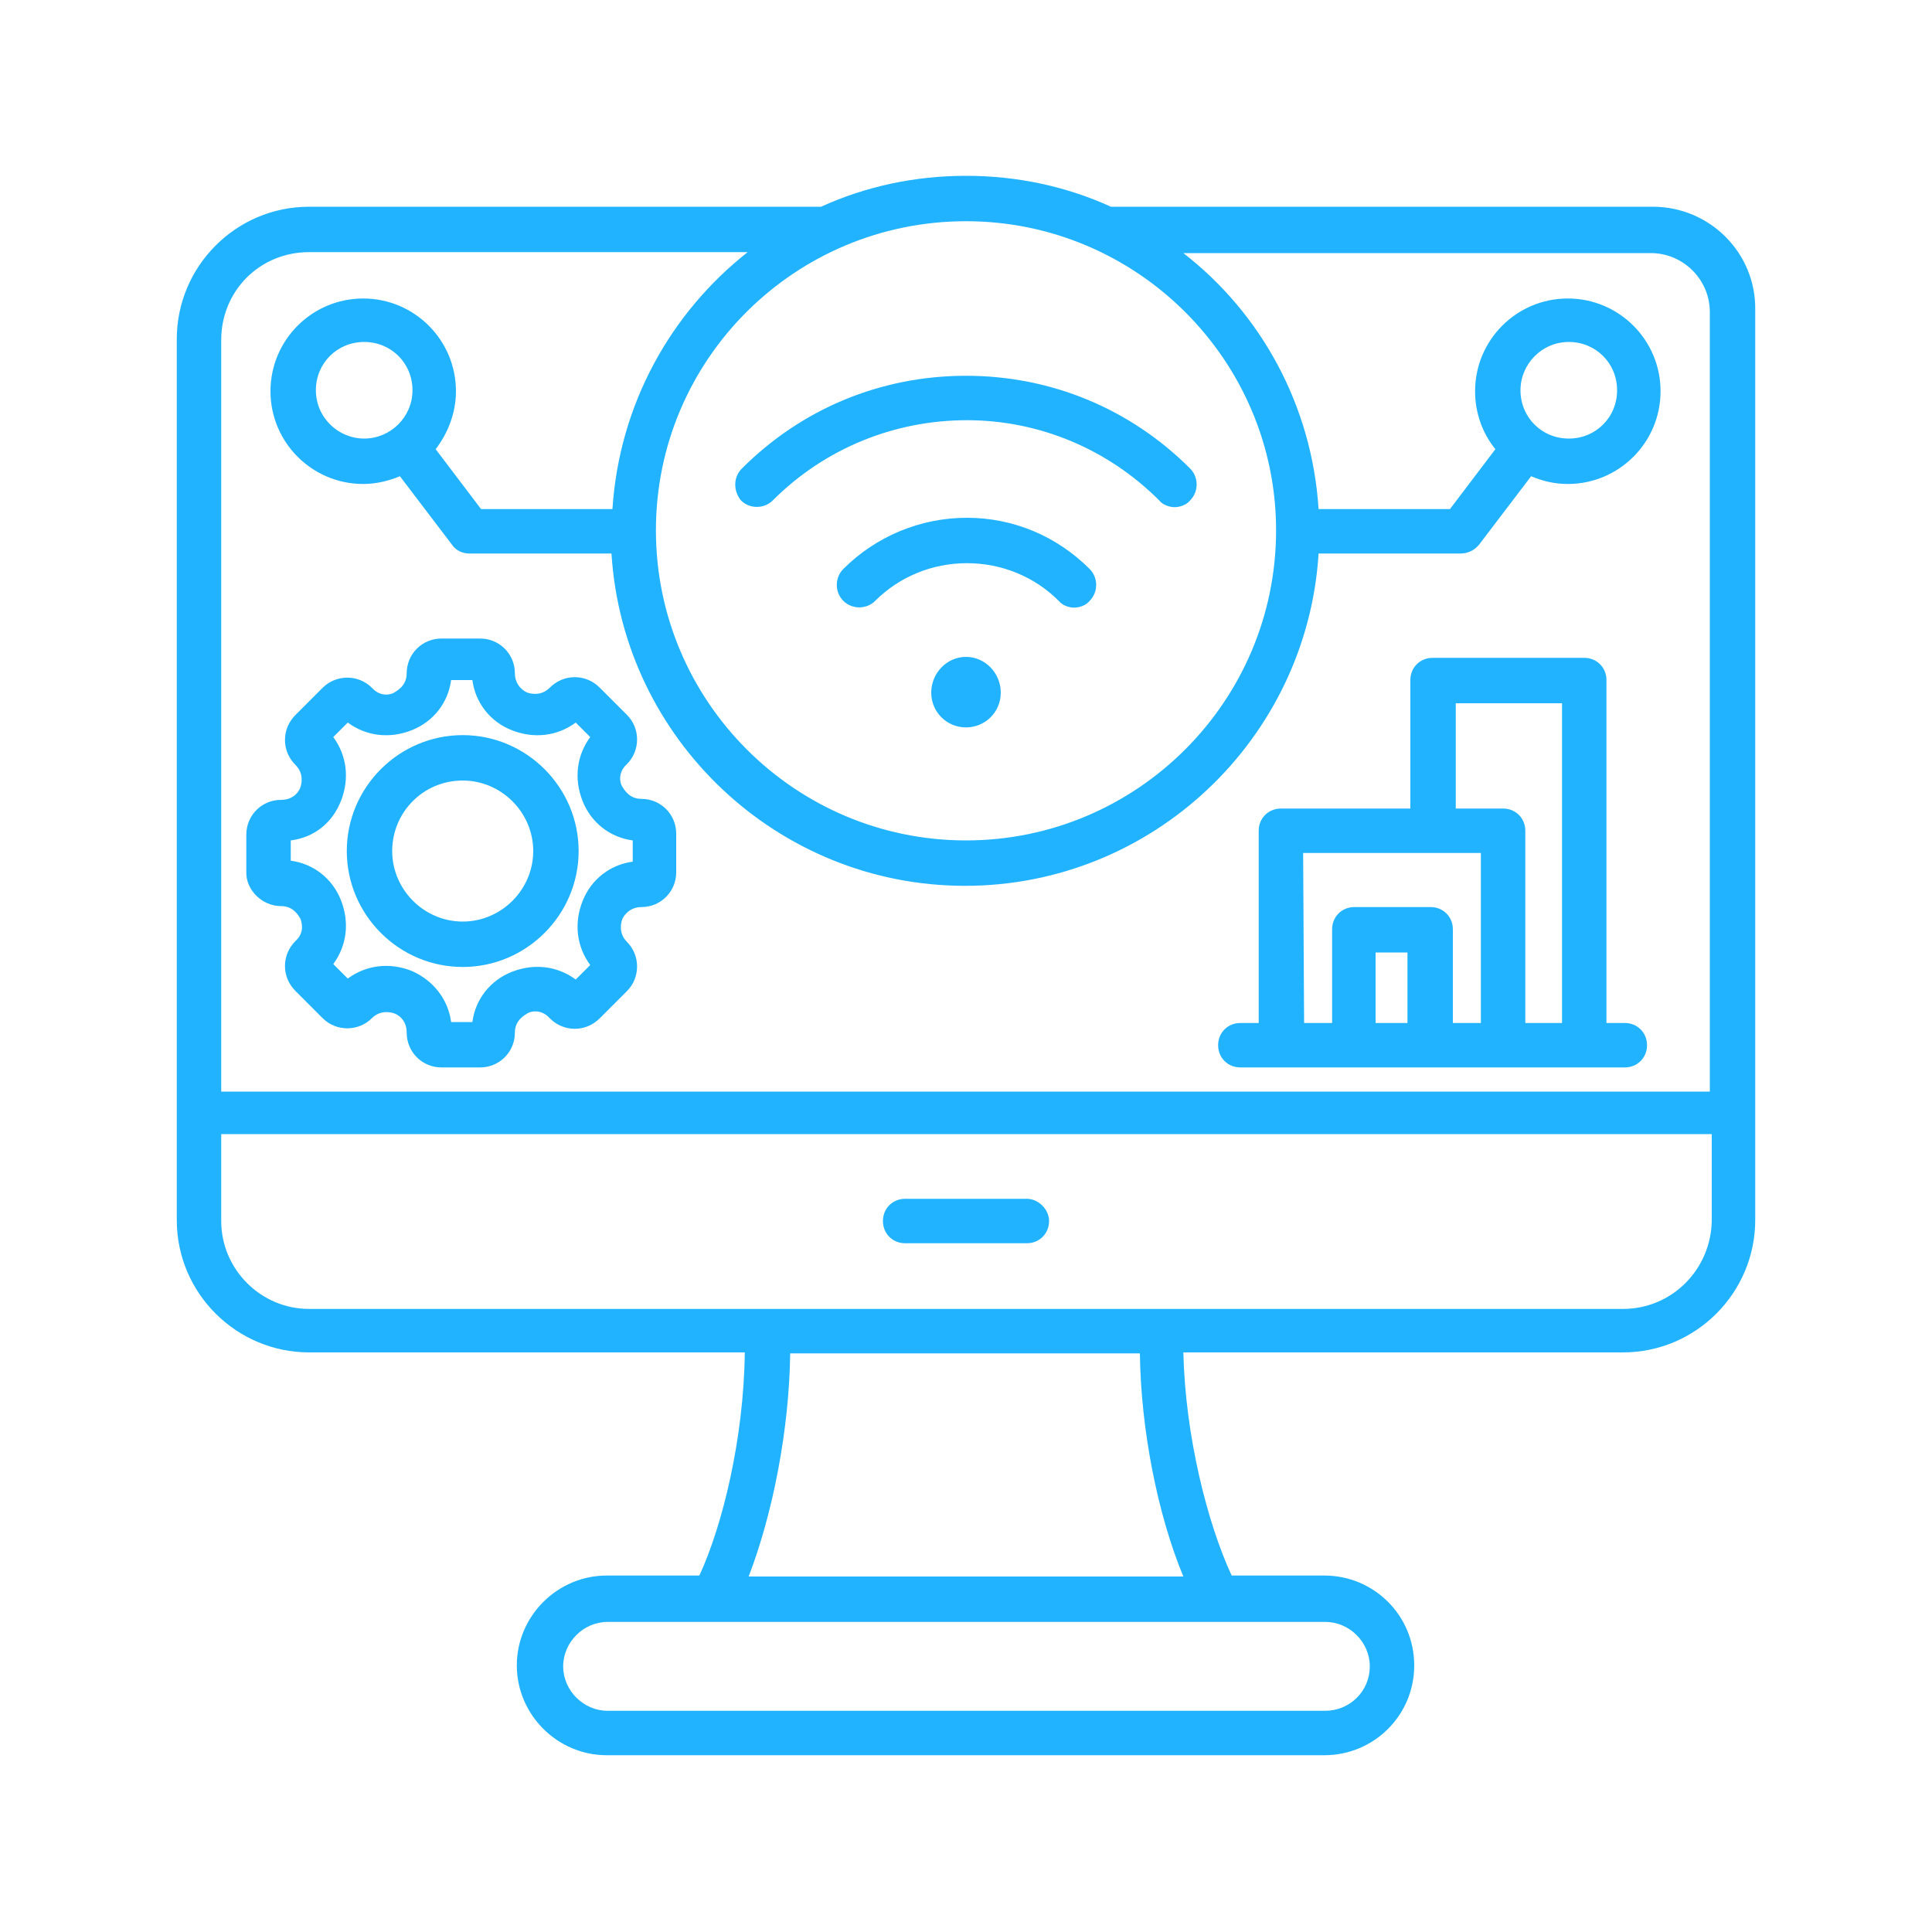 <?xml version="1.0" encoding="UTF-8"?> <svg xmlns="http://www.w3.org/2000/svg" xmlns:xlink="http://www.w3.org/1999/xlink" version="1.1" id="Layer_1" x="0px" y="0px" viewBox="0 0 200 200" style="enable-background:new 0 0 200 200;" xml:space="preserve"> <style type="text/css"> .st0{fill:#21B3FF;} </style> <path class="st0" d="M134.9,88.3h18.4v17.6h-2.9v-9.7c0-1.3-1-2.3-2.3-2.3h-7.9c-1.3,0-2.3,1-2.3,2.3v9.7h-2.9L134.9,88.3 L134.9,88.3z M150.6,72.8h11.1v33.1h-3.8V86c0-1.3-1-2.3-2.3-2.3h-4.9V72.8z M145.7,105.9h-3.3v-7.3h3.3V105.9z M128.4,110.5h39.8 c1.3,0,2.3-1,2.3-2.3s-1-2.3-2.3-2.3h-1.9V70.4c0-1.3-1-2.3-2.3-2.3h-15.7c-1.3,0-2.3,1-2.3,2.3v13.3h-13.4c-1.3,0-2.3,1-2.3,2.3 v19.9h-1.9c-1.3,0-2.3,1-2.3,2.3S127.1,110.5,128.4,110.5 M47.9,80.8c4,0,7.3,3.3,7.3,7.3s-3.3,7.3-7.3,7.3s-7.3-3.3-7.3-7.3 S43.8,80.8,47.9,80.8 M47.9,100.1c6.6,0,12-5.4,12-12s-5.4-12-12-12s-12,5.4-12,12S41.3,100.1,47.9,100.1 M30.1,87 c2.4-0.3,4.3-1.8,5.2-4.1c0.9-2.3,0.6-4.7-0.8-6.6l1.5-1.5c1.9,1.4,4.3,1.7,6.6,0.8c2.3-0.9,3.8-2.9,4.1-5.2h2.2 c0.3,2.3,1.8,4.3,4.1,5.2c2.3,0.9,4.7,0.6,6.6-0.8l1.5,1.5c-1.4,1.9-1.7,4.3-0.8,6.6s2.9,3.8,5.2,4.1v2.2c-2.3,0.3-4.3,1.8-5.2,4.1 c-0.9,2.3-0.6,4.7,0.8,6.6l-1.5,1.5c-1.9-1.4-4.3-1.7-6.6-0.8c-2.3,0.9-3.8,2.9-4.1,5.2h-2.2c-0.3-2.3-1.8-4.3-4.1-5.3 c-2.3-0.9-4.7-0.6-6.6,0.8l-1.5-1.5c1.4-1.9,1.7-4.3,0.8-6.6s-2.9-3.8-5.2-4.1V87L30.1,87z M29.1,93.8c1.3,0,1.8,1,2,1.3 c0.1,0.3,0.5,1.4-0.5,2.3c-0.7,0.7-1.1,1.6-1.1,2.6s0.4,1.9,1.1,2.6l2.8,2.8c1.4,1.4,3.7,1.4,5.1,0c0.9-0.9,2-0.6,2.3-0.5 s1.3,0.6,1.3,2c0,2,1.6,3.6,3.6,3.6h4c2,0,3.6-1.6,3.6-3.6c0-1.3,1-1.8,1.3-2s1.4-0.5,2.3,0.5c0.7,0.7,1.6,1.1,2.6,1.1 s1.9-0.4,2.6-1.1l2.8-2.8c1.4-1.4,1.4-3.7,0-5.1c-0.9-0.9-0.6-2-0.5-2.3s0.7-1.3,2-1.3c2,0,3.6-1.6,3.6-3.6v-4c0-2-1.6-3.6-3.6-3.6 c-1.3,0-1.8-1-2-1.3s-0.5-1.4,0.5-2.3c1.4-1.4,1.4-3.7,0-5.1l-2.8-2.8c-0.7-0.7-1.6-1.1-2.6-1.1s-1.9,0.4-2.6,1.1 c-0.9,0.9-2,0.6-2.3,0.5s-1.3-0.7-1.3-2c0-2-1.6-3.6-3.6-3.6h-4c-2,0-3.6,1.6-3.6,3.6c0,1.3-1,1.8-1.3,2s-1.4,0.5-2.3-0.5 c-1.4-1.4-3.7-1.4-5.1,0l-2.8,2.8c-0.7,0.7-1.1,1.6-1.1,2.6s0.4,1.9,1.1,2.6c0.9,0.9,0.6,2,0.5,2.3s-0.6,1.3-2,1.3 c-2,0-3.6,1.6-3.6,3.6v4C25.5,92.1,27.1,93.8,29.1,93.8 M103.6,71.7c0,2-1.6,3.6-3.6,3.6s-3.6-1.6-3.6-3.6S98,68,100,68 S103.6,69.7,103.6,71.7 M76.8,48.5c6.2-6.2,14.4-9.6,23.2-9.6s17,3.4,23.2,9.6c0.9,0.9,0.9,2.4,0,3.3c-0.4,0.5-1.1,0.7-1.6,0.7 s-1.2-0.2-1.6-0.7c-5.3-5.3-12.4-8.3-19.9-8.3S85.4,46.4,80,51.8c-0.9,0.9-2.4,0.9-3.3,0C75.9,50.8,75.9,49.4,76.8,48.5 M112.8,58.9 c0.9,0.9,0.9,2.4,0,3.3c-0.4,0.5-1.1,0.7-1.6,0.7s-1.2-0.2-1.6-0.7c-2.5-2.5-5.9-3.9-9.5-3.9s-7,1.4-9.5,3.9c-0.9,0.9-2.4,0.9-3.3,0 c-0.9-0.9-0.9-2.4,0-3.3c3.4-3.4,8-5.3,12.8-5.3S109.4,55.5,112.8,58.9 M108.6,126.4c0,1.3-1,2.3-2.3,2.3H93.7c-1.3,0-2.3-1-2.3-2.3 s1-2.3,2.3-2.3h12.6C107.5,124.1,108.6,125.2,108.6,126.4 M168,135.5H32c-5,0-9.1-4.1-9.1-9.1v-9h154.3v9 C177.1,131.4,173.1,135.5,168,135.5 M122.5,163.2h-45c2.5-6.5,4.2-15.2,4.3-23.1h36.2C118.1,147.9,119.8,156.7,122.5,163.2 M141.8,172.5c0,2.6-2.1,4.6-4.6,4.6H62.9c-2.5,0-4.6-2.1-4.6-4.6s2.1-4.6,4.6-4.6h74.3C139.7,167.9,141.8,170,141.8,172.5 M157.4,40.4c0-2.7,2.2-5,5-5s5,2.2,5,5s-2.2,5-5,5S157.4,43.2,157.4,40.4 M37.7,45.4c-2.7,0-5-2.2-5-5s2.2-5,5-5s5,2.2,5,5 S40.4,45.4,37.7,45.4 M32,26.1h45.4c-8,6.3-13.3,15.8-14,26.6H49.8l-4.7-6.2c1.3-1.7,2.1-3.8,2.1-6c0-5.3-4.3-9.6-9.6-9.6 s-9.6,4.3-9.6,9.6s4.3,9.6,9.6,9.6c1.3,0,2.6-0.3,3.8-0.8l5.4,7.1c0.4,0.6,1.1,0.9,1.8,0.9h14.7c1.2,19.2,17.2,34.4,36.6,34.4 s35.4-15.2,36.6-34.4h14.7c0.7,0,1.4-0.3,1.9-0.9l5.4-7.1c1.2,0.5,2.4,0.8,3.8,0.8c5.3,0,9.6-4.3,9.6-9.6s-4.3-9.6-9.6-9.6 s-9.6,4.3-9.6,9.6c0,2.3,0.8,4.4,2.1,6l-4.7,6.2h-13.6c-0.7-10.8-6-20.3-14-26.5h48.4c3.3,0,6.1,2.7,6.1,6.1v80.7H22.9V35.2 C22.9,30.1,26.9,26.1,32,26.1 M132.1,54.9c0,17.7-14.4,32.1-32.1,32.1S67.9,72.6,67.9,54.9S82.3,22.9,100,22.9 S132.1,37.3,132.1,54.9 M171.1,21.4H115c-4.6-2.1-9.7-3.2-15-3.2s-10.4,1.1-15,3.2H32c-7.6,0-13.7,6.2-13.7,13.7v91.2 c0,7.6,6.2,13.7,13.7,13.7h45.1c-0.1,8.9-2.3,17.9-4.7,23.1h-9.6c-5.1,0-9.3,4.2-9.3,9.3s4.2,9.3,9.3,9.3h74.3 c5.1,0,9.3-4.1,9.3-9.3s-4.2-9.3-9.3-9.3h-9.6c-2.5-5.4-4.8-14.4-5-23.1H168c7.6,0,13.7-6.2,13.7-13.7V32.1 C181.8,26.2,177,21.4,171.1,21.4"></path> </svg> 